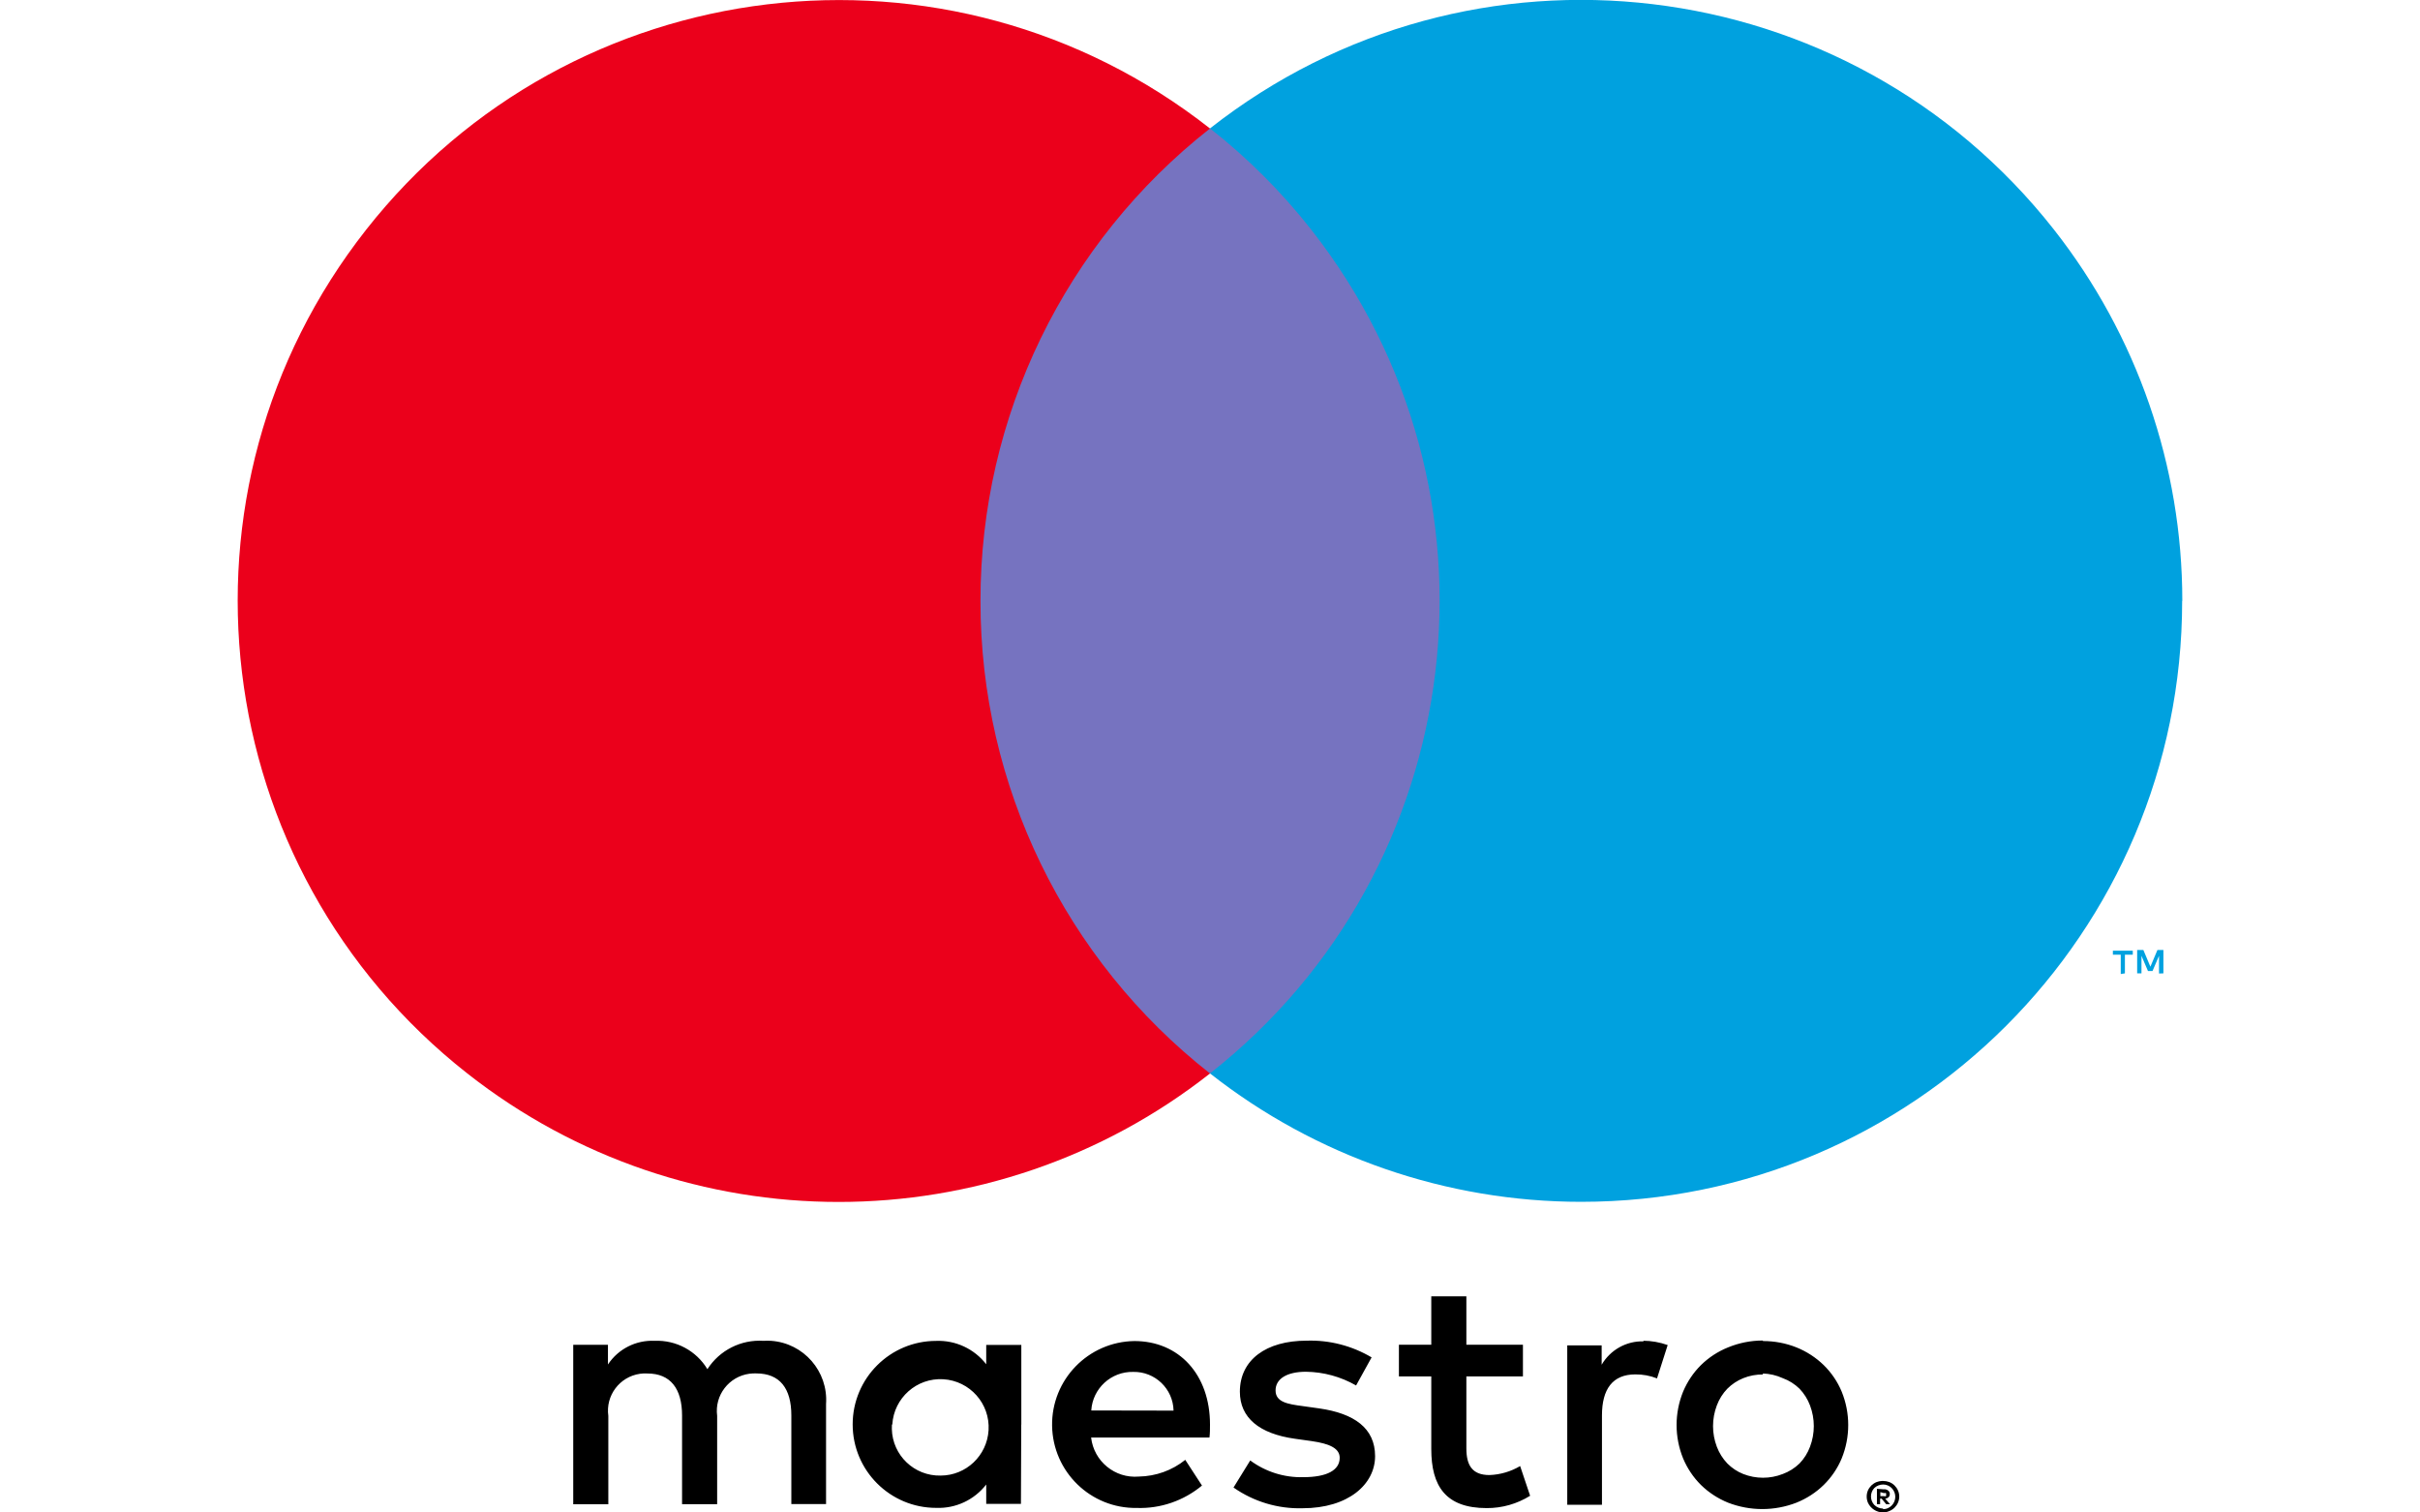 <?xml version="1.0" encoding="UTF-8"?><svg id="Layer_1" xmlns="http://www.w3.org/2000/svg" xmlns:xlink="http://www.w3.org/1999/xlink" viewBox="0 0 320 200"><defs><style>.cls-1{fill:#ea6918;}.cls-1,.cls-2,.cls-3,.cls-4,.cls-5,.cls-6,.cls-7,.cls-8,.cls-9,.cls-10,.cls-11,.cls-12,.cls-13,.cls-14,.cls-15,.cls-16,.cls-17,.cls-18,.cls-19,.cls-20,.cls-21,.cls-22,.cls-23,.cls-24,.cls-25,.cls-26,.cls-27,.cls-28,.cls-29,.cls-30,.cls-31,.cls-32,.cls-33,.cls-34,.cls-35,.cls-36,.cls-37,.cls-38,.cls-39,.cls-40,.cls-41,.cls-42,.cls-43,.cls-44,.cls-45,.cls-46,.cls-47,.cls-48,.cls-49,.cls-50,.cls-51,.cls-52,.cls-53,.cls-54,.cls-55,.cls-56,.cls-57,.cls-58,.cls-59,.cls-60,.cls-61,.cls-62,.cls-63,.cls-64,.cls-65,.cls-66,.cls-67,.cls-68,.cls-69,.cls-70,.cls-71,.cls-72,.cls-73,.cls-74,.cls-75,.cls-76,.cls-77{stroke-width:0px;}.cls-2{fill:#ed731a;}.cls-3{fill:#f6951e;}.cls-4{fill:#f38a1d;}.cls-5{fill:#ed7219;}.cls-6{fill:#f89d20;}.cls-7{fill:#f0801b;}.cls-8{fill:#eb6a18;}.cls-9{fill:#ea6618;}.cls-10{fill:#e96518;}.cls-11{fill:#f6931e;}.cls-78{clip-path:url(#clippath);}.cls-12{fill:#f9a020;}.cls-13{fill:none;}.cls-14{fill:#ea6718;}.cls-15{fill:#f89c1f;}.cls-16{fill:#f1821c;}.cls-17{fill:#f58f1e;}.cls-18{fill:#ee771a;}.cls-19{fill:#ec7119;}.cls-20{fill:#eb001b;}.cls-21{fill:#f89b1f;}.cls-22{fill:#f79a1f;}.cls-23{fill:#f07e1b;}.cls-24{fill:#f2841c;}.cls-25{fill:#e96217;}.cls-26{fill:#f3881d;}.cls-27{fill:#ee761a;}.cls-28{fill:#eb6b19;}.cls-29{fill:#f5921e;}.cls-30{fill:#e86017;}.cls-31{fill:#f48e1e;}.cls-79{clip-path:url(#clippath-1);}.cls-32{fill:#ee781a;}.cls-33{fill:#ed751a;}.cls-34{fill:#ec6f19;}.cls-35{fill:#e75d17;}.cls-36{fill:#e55a16;}.cls-37{fill:#000;}.cls-38{fill:#f7971f;}.cls-39{fill:#f6941e;}.cls-40{fill:#f89e20;}.cls-41{fill:#f99f20;}.cls-42{fill:#f48d1d;}.cls-43{fill:#f1811c;}.cls-44{fill:#e96317;}.cls-45{fill:#ef7a1b;}.cls-46{fill:#f2861c;}.cls-47{fill:#f1831c;}.cls-48{fill:#f48c1d;}.cls-49{fill:#f3891d;}.cls-50{fill:#f6961f;}.cls-51{fill:#f2851c;}.cls-52{fill:#ec7019;}.cls-53{fill:#e75e17;}.cls-54{fill:#ed741a;}.cls-55{fill:#ef7b1b;}.cls-56{fill:#f5901e;}.cls-57{fill:#e96418;}.cls-58{fill:#eb6c19;}.cls-59{fill:#ef7c1b;}.cls-60{fill:#f2871d;}.cls-61{fill:#e65b16;}.cls-62{fill:#f48b1d;}.cls-63{fill:#f7991f;}.cls-64{fill:#f07f1b;}.cls-65{fill:#f5911e;}.cls-66{fill:#e86117;}.cls-67{fill:#00a1df;}.cls-68{fill:#f07d1b;}.cls-69{fill:#ea6818;}.cls-70{fill:#f1801c;}.cls-71{fill:#7673c0;}.cls-72{fill:#ec6e19;}.cls-73{fill:#e65c17;}.cls-74{fill:#eb6d19;}.cls-75{fill:#ef791a;}.cls-76{fill:#e85f17;}.cls-77{fill:#f7981f;}</style><clipPath id="clippath"><path class="cls-13" d="M-33.93-440h-292.13c-5.69,0-10.3,4.61-10.3,10.3v179.4c0,5.69,4.61,10.3,10.3,10.3H-33.93c5.69,0,10.3-4.61,10.3-10.3v-179.4c0-5.69-4.61-10.3-10.3-10.3ZM-39.02-340c0,53.33-43.23,96.57-96.57,96.57h-190.48c-3.79,0-6.87-3.08-6.87-6.87v-179.4c0-3.79,3.08-6.87,6.87-6.87h190.48c53.33,0,96.57,43.23,96.57,96.57h0Z"/></clipPath><clipPath id="clippath-1"><circle class="cls-13" cx="-179.88" cy="-340" r="185.51"/></clipPath></defs><g class="cls-78"><g class="cls-79"><rect class="cls-36" x="-315.19" y="-438.55" width="371.03" height="371.03" transform="translate(109.15 -98.74) rotate(-30)"/><rect class="cls-61" x="-311.32" y="-431.86" width="371.03" height="371.03" transform="translate(106.32 -95.91) rotate(-30)"/><rect class="cls-73" x="-307.46" y="-425.18" width="371.03" height="371.03" transform="translate(103.49 -93.08) rotate(-30)"/><rect class="cls-35" x="-303.6" y="-418.49" width="371.03" height="371.03" transform="translate(100.67 -90.26) rotate(-30)"/><rect class="cls-53" x="-299.74" y="-411.8" width="371.03" height="371.03" transform="translate(97.84 -87.43) rotate(-30)"/><rect class="cls-76" x="-295.88" y="-405.11" width="371.03" height="371.03" transform="translate(95.01 -84.6) rotate(-30)"/><rect class="cls-30" x="-292.01" y="-398.42" width="371.03" height="371.03" transform="translate(92.18 -81.77) rotate(-30)"/><rect class="cls-66" x="-290.52" y="-395.83" width="371.03" height="371.03" transform="translate(91.09 -80.68) rotate(-30)"/><rect class="cls-25" x="-289.03" y="-393.25" width="371.03" height="371.03" transform="translate(90 -79.59) rotate(-30)"/><rect class="cls-44" x="-287.54" y="-390.66" width="371.03" height="371.03" transform="translate(88.91 -78.5) rotate(-30)"/><rect class="cls-57" x="-286.04" y="-388.07" width="371.03" height="371.03" transform="translate(87.81 -77.4) rotate(-30)"/><rect class="cls-10" x="-284.55" y="-385.49" width="371.03" height="371.03" transform="translate(86.72 -76.31) rotate(-30)"/><rect class="cls-9" x="-283.06" y="-382.9" width="371.03" height="371.03" transform="translate(85.63 -75.22) rotate(-30)"/><rect class="cls-14" x="-281.56" y="-380.32" width="371.03" height="371.03" transform="translate(84.53 -74.12) rotate(-30)"/><rect class="cls-69" x="-280.07" y="-377.73" width="371.03" height="371.03" transform="translate(83.44 -73.03) rotate(-30)"/><rect class="cls-1" x="-278.58" y="-375.14" width="371.03" height="371.03" transform="translate(82.35 -71.94) rotate(-30)"/><rect class="cls-8" x="-277.08" y="-372.56" width="371.03" height="371.03" transform="translate(81.25 -70.84) rotate(-30)"/><rect class="cls-28" x="-275.59" y="-369.97" width="371.03" height="371.03" transform="translate(80.16 -69.75) rotate(-30)"/><rect class="cls-58" x="-274.1" y="-367.39" width="371.03" height="371.03" transform="translate(79.07 -68.66) rotate(-30)"/><rect class="cls-74" x="-272.61" y="-364.8" width="371.03" height="371.03" transform="translate(77.98 -67.57) rotate(-30)"/><rect class="cls-72" x="-271.11" y="-362.22" width="371.03" height="371.03" transform="translate(76.88 -66.47) rotate(-30)"/><rect class="cls-34" x="-269.62" y="-359.63" width="371.03" height="371.03" transform="translate(75.79 -65.38) rotate(-30)"/><rect class="cls-52" x="-268.13" y="-357.04" width="371.03" height="371.03" transform="translate(74.7 -64.29) rotate(-30)"/><rect class="cls-19" x="-266.63" y="-354.46" width="371.03" height="371.03" transform="translate(73.6 -63.19) rotate(-30)"/><rect class="cls-5" x="-265.14" y="-351.87" width="371.03" height="371.03" transform="translate(72.51 -62.1) rotate(-30)"/><rect class="cls-2" x="-263.65" y="-349.29" width="371.03" height="371.03" transform="translate(71.42 -61.01) rotate(-30)"/><rect class="cls-54" x="-262.15" y="-346.7" width="371.03" height="371.03" transform="translate(70.32 -59.91) rotate(-30)"/><rect class="cls-33" x="-260.66" y="-344.11" width="371.03" height="371.03" transform="translate(69.23 -58.82) rotate(-30)"/><rect class="cls-27" x="-259.17" y="-341.53" width="371.03" height="371.03" transform="translate(68.14 -57.73) rotate(-30)"/><rect class="cls-18" x="-257.68" y="-338.94" width="371.03" height="371.03" transform="translate(67.05 -56.64) rotate(-30)"/><rect class="cls-32" x="-256.18" y="-336.36" width="371.03" height="371.03" transform="translate(65.95 -55.54) rotate(-30)"/><rect class="cls-75" x="-254.69" y="-333.77" width="371.03" height="371.03" transform="translate(64.86 -54.45) rotate(-30)"/><rect class="cls-45" x="-253.2" y="-331.18" width="371.03" height="371.03" transform="translate(63.77 -53.36) rotate(-30)"/><rect class="cls-55" x="-251.7" y="-328.6" width="371.03" height="371.03" transform="translate(62.67 -52.26) rotate(-30)"/><rect class="cls-59" x="-250.21" y="-326.01" width="371.03" height="371.03" transform="translate(61.58 -51.17) rotate(-30)"/><rect class="cls-68" x="-248.72" y="-323.43" width="371.03" height="371.03" transform="translate(60.49 -50.08) rotate(-30)"/><rect class="cls-23" x="-247.22" y="-320.84" width="371.03" height="371.03" transform="translate(59.4 -48.99) rotate(-30)"/><rect class="cls-64" x="-245.73" y="-318.25" width="371.03" height="371.03" transform="translate(58.3 -47.89) rotate(-30)"/><rect class="cls-7" x="-244.24" y="-315.67" width="371.03" height="371.03" transform="translate(57.21 -46.8) rotate(-30)"/><rect class="cls-70" x="-242.75" y="-313.08" width="371.03" height="371.03" transform="translate(56.12 -45.71) rotate(-30)"/><rect class="cls-43" x="-241.25" y="-310.5" width="371.03" height="371.03" transform="translate(55.02 -44.61) rotate(-30)"/><rect class="cls-16" x="-239.76" y="-307.91" width="371.03" height="371.03" transform="translate(53.93 -43.52) rotate(-30)"/><rect class="cls-47" x="-238.27" y="-305.32" width="371.03" height="371.03" transform="translate(52.84 -42.43) rotate(-30)"/><rect class="cls-24" x="-236.77" y="-302.74" width="371.03" height="371.03" transform="translate(51.74 -41.33) rotate(-30)"/><rect class="cls-51" x="-235.28" y="-300.15" width="371.03" height="371.03" transform="translate(50.65 -40.24) rotate(-30)"/><rect class="cls-46" x="-233.79" y="-297.57" width="371.03" height="371.03" transform="translate(49.56 -39.15) rotate(-30)"/><rect class="cls-60" x="-232.29" y="-294.98" width="371.03" height="371.03" transform="translate(48.47 -38.06) rotate(-30)"/><rect class="cls-26" x="-230.8" y="-292.39" width="371.03" height="371.03" transform="translate(47.37 -36.96) rotate(-30)"/><rect class="cls-49" x="-229.31" y="-289.81" width="371.03" height="371.03" transform="translate(46.28 -35.87) rotate(-30)"/><rect class="cls-4" x="-227.82" y="-287.22" width="371.03" height="371.03" transform="translate(45.19 -34.78) rotate(-30)"/><rect class="cls-62" x="-226.32" y="-284.64" width="371.03" height="371.03" transform="translate(44.09 -33.68) rotate(-30)"/><rect class="cls-48" x="-224.83" y="-282.05" width="371.03" height="371.03" transform="translate(43 -32.59) rotate(-30)"/><rect class="cls-42" x="-223.34" y="-279.46" width="371.03" height="371.03" transform="translate(41.91 -31.5) rotate(-30)"/><rect class="cls-31" x="-221.84" y="-276.88" width="371.03" height="371.03" transform="translate(40.82 -30.41) rotate(-30)"/><rect class="cls-17" x="-220.35" y="-274.29" width="371.03" height="371.03" transform="translate(39.72 -29.31) rotate(-30)"/><rect class="cls-56" x="-218.86" y="-271.71" width="371.03" height="371.03" transform="translate(38.63 -28.22) rotate(-30)"/><rect class="cls-65" x="-217.36" y="-269.12" width="371.03" height="371.03" transform="translate(37.54 -27.13) rotate(-30)"/><rect class="cls-29" x="-215.87" y="-266.53" width="371.03" height="371.03" transform="translate(36.44 -26.03) rotate(-30)"/><rect class="cls-11" x="-214.38" y="-263.95" width="371.03" height="371.03" transform="translate(35.35 -24.94) rotate(-30)"/><rect class="cls-39" x="-212.89" y="-261.36" width="371.03" height="371.03" transform="translate(34.26 -23.85) rotate(-30)"/><rect class="cls-3" x="-211.39" y="-258.78" width="371.03" height="371.03" transform="translate(33.16 -22.75) rotate(-30)"/><rect class="cls-50" x="-209.9" y="-256.19" width="371.03" height="371.03" transform="translate(32.07 -21.66) rotate(-30)"/><rect class="cls-38" x="-208.41" y="-253.61" width="371.03" height="371.03" transform="translate(30.98 -20.57) rotate(-30)"/><rect class="cls-77" x="-206.91" y="-251.02" width="371.03" height="371.03" transform="translate(29.89 -19.48) rotate(-30)"/><rect class="cls-63" x="-205.42" y="-248.43" width="371.03" height="371.03" transform="translate(28.79 -18.38) rotate(-30)"/><rect class="cls-22" x="-203.93" y="-245.85" width="371.03" height="371.03" transform="translate(27.7 -17.29) rotate(-30)"/><rect class="cls-21" x="-202.43" y="-243.26" width="371.03" height="371.03" transform="translate(26.61 -16.2) rotate(-30)"/><rect class="cls-15" x="-200.94" y="-240.68" width="371.03" height="371.03" transform="translate(25.51 -15.1) rotate(-30)"/><rect class="cls-6" x="-199.45" y="-238.09" width="371.03" height="371.03" transform="translate(24.42 -14.01) rotate(-30)"/><rect class="cls-40" x="-197.96" y="-235.5" width="371.03" height="371.03" transform="translate(23.33 -12.92) rotate(-30)"/><rect class="cls-41" x="-196.46" y="-232.92" width="371.03" height="371.03" transform="translate(22.23 -11.82) rotate(-30)"/><rect class="cls-12" x="-194.97" y="-230.33" width="371.03" height="371.03" transform="translate(21.14 -10.73) rotate(-30)"/></g></g><path class="cls-37" d="M109.23,198.9v-13.24c.3-4.32-2.96-8.06-7.27-8.36-.33-.02-.67-.02-1,0-2.97-.19-5.81,1.24-7.42,3.75-1.46-2.43-4.14-3.87-6.97-3.75-2.47-.12-4.82,1.07-6.18,3.13v-2.6h-4.59v21.08h4.64v-11.68c-.38-2.69,1.49-5.18,4.18-5.57.33-.05.66-.06.98-.04,3.05,0,4.59,1.99,4.59,5.56v11.72h4.64v-11.68c-.36-2.72,1.56-5.21,4.28-5.57.29-.04.59-.05.89-.04,3.13,0,4.64,1.99,4.64,5.56v11.72h4.61ZM135.05,188.37v-10.53h-4.64v2.56c-1.58-2.04-4.05-3.19-6.62-3.09-6.1,0-11.04,4.94-11.04,11.04s4.94,11.04,11.04,11.04c2.58.1,5.04-1.05,6.62-3.09v2.56h4.59l.04-10.48ZM117.99,188.37c.21-3.52,3.23-6.2,6.74-5.99,3.52.21,6.2,3.23,5.99,6.74-.2,3.36-2.97,5.99-6.33,6-3.49.08-6.38-2.68-6.46-6.16,0-.2,0-.39.01-.59h.04ZM233.14,177.33c1.51,0,3.01.28,4.41.84,1.34.54,2.56,1.33,3.6,2.34,1.02,1,1.83,2.19,2.38,3.51,1.15,2.83,1.15,6,0,8.83-.55,1.32-1.36,2.51-2.38,3.51-1.03,1.01-2.26,1.8-3.6,2.34-2.91,1.13-6.14,1.13-9.05,0-1.33-.54-2.55-1.33-3.58-2.34-1.01-1-1.81-2.2-2.36-3.51-1.15-2.83-1.15-6,0-8.83.55-1.31,1.35-2.51,2.36-3.51,1.03-1.01,2.24-1.8,3.58-2.34,1.46-.6,3.02-.91,4.59-.91l.04.07ZM233.14,181.75c-.9-.01-1.79.15-2.63.49-.79.32-1.5.79-2.1,1.39-.61.63-1.08,1.38-1.39,2.21-.67,1.76-.67,3.71,0,5.47.31.82.78,1.57,1.39,2.21.6.6,1.31,1.08,2.1,1.39,1.68.66,3.55.66,5.23,0,.82-.3,1.58-.78,2.21-1.39.61-.63,1.08-1.38,1.39-2.21.67-1.76.67-3.71,0-5.47-.31-.82-.78-1.57-1.39-2.21-.63-.61-1.38-1.09-2.21-1.39-.83-.38-1.73-.59-2.65-.62l.04.13ZM160,188.37c0-6.62-4.11-11.04-10-11.04-6.1.09-10.97,5.1-10.88,11.19.09,6.1,5.1,10.97,11.19,10.88,3.14.11,6.21-.95,8.63-2.96l-2.21-3.4c-1.74,1.4-3.9,2.17-6.14,2.21-3.16.27-5.95-2.02-6.31-5.16h15.65c.07-.55.07-1.1.07-1.72ZM144.3,186.51c.18-2.91,2.62-5.16,5.54-5.1,2.89-.06,5.28,2.23,5.34,5.12,0,0,0,0,0,0l-10.88-.02ZM179.31,183.2c-2.02-1.16-4.3-1.78-6.62-1.81-2.52,0-4.02.93-4.02,2.47s1.59,1.81,3.58,2.07l2.21.31c4.59.66,7.37,2.6,7.37,6.31s-3.53,6.89-9.6,6.89c-3.25.09-6.45-.87-9.12-2.74l2.21-3.58c2.03,1.5,4.5,2.28,7.02,2.21,3.13,0,4.81-.93,4.81-2.56,0-1.19-1.19-1.85-3.71-2.21l-2.21-.31c-4.72-.66-7.28-2.78-7.28-6.22,0-4.19,3.44-6.75,8.83-6.75,3.01-.1,5.99.67,8.59,2.21l-2.05,3.71ZM201.38,182.01h-7.48v9.51c0,2.21.75,3.53,3.05,3.53,1.43-.05,2.83-.46,4.06-1.19l1.32,3.93c-1.72,1.07-3.71,1.64-5.74,1.63-5.43,0-7.33-2.91-7.33-7.81v-9.6h-4.28v-4.19h4.28v-6.4h4.64v6.4h7.48v4.19ZM217.25,177.29c1.11,0,2.22.2,3.27.57l-1.41,4.41c-.91-.36-1.89-.54-2.87-.53-3,0-4.41,1.94-4.41,5.43v11.81h-4.59v-21.08h4.55v2.56c1.15-1.97,3.28-3.16,5.56-3.09l-.09-.09ZM248.99,195.83c.29,0,.57.05.84.15.25.1.49.25.68.44.19.19.35.41.46.66.23.52.23,1.11,0,1.63-.11.25-.27.47-.46.66-.2.19-.43.34-.68.44-.26.12-.55.18-.84.18-.85,0-1.63-.51-1.99-1.28-.22-.52-.22-1.11,0-1.63.11-.25.27-.47.46-.66.2-.19.43-.34.68-.44.23-.09.48-.14.73-.15h.11ZM248.99,199.56c.22,0,.44-.04.64-.13.19-.08.36-.2.51-.35.64-.64.63-1.67,0-2.31-.14-.14-.31-.26-.5-.34-.2-.09-.42-.13-.64-.13-.22,0-.44.05-.64.13-.2.08-.38.2-.53.35-.57.62-.57,1.58,0,2.21.31.31.73.49,1.17.49v.09ZM249.12,196.93c.21-.01.41.05.57.18.14.11.21.29.2.46,0,.15-.05.29-.15.4-.13.12-.29.19-.46.2l.64.73h-.51l-.6-.73h-.2v.73h-.42v-2.03l.93.07ZM248.64,197.31v.53h.49c.09.03.18.03.26,0,.03-.06.03-.14,0-.2.03-.06.03-.14,0-.2-.09-.03-.18-.03-.26,0l-.49-.13Z"/><g id="_Group_"><rect class="cls-71" x="125.23" y="17" width="69.53" height="124.95"/><path id="_Path_" class="cls-20" d="M129.65,79.48c-.03-24.39,11.17-47.43,30.35-62.49C125.49-10.12,75.54-4.13,48.42,30.37c-27.12,34.5-21.13,84.46,13.38,111.58,28.82,22.65,69.38,22.65,98.2,0-19.18-15.05-30.37-38.09-30.35-62.47Z"/><path class="cls-67" d="M280.98,128.71v-2.47h1.04v-.53h-2.63v.53h1.04v2.56l.55-.09ZM286.07,128.71v-3.09h-.79l-.93,2.21-.93-2.21h-.82v3.09h.57v-2.32l.86,2.01h.6l.86-2.01v2.34l.57-.02Z"/><path class="cls-67" d="M288.55,79.48c-.01,43.89-35.6,79.45-79.48,79.44-17.8,0-35.08-5.98-49.07-16.98,34.5-27.12,40.49-77.07,13.38-111.58-3.91-4.98-8.4-9.47-13.38-13.38,34.5-27.12,84.45-21.14,111.58,13.36,11.01,14,16.99,31.3,16.99,49.11l-.02.02Z"/></g></svg>